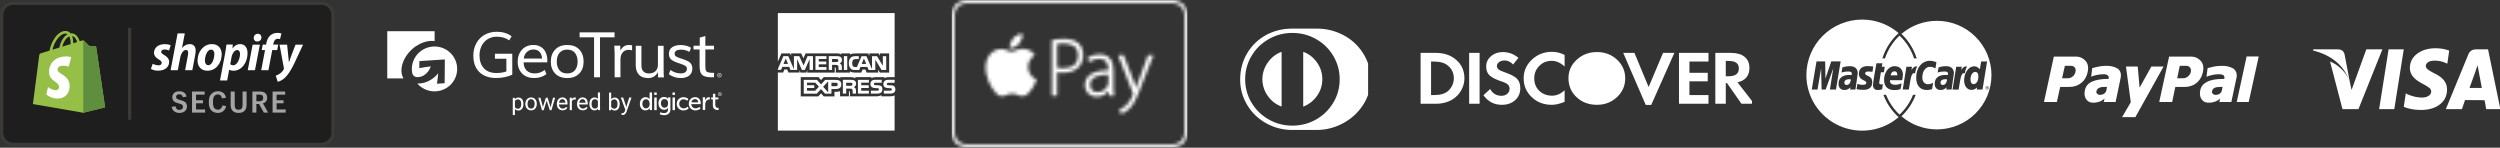 <svg xmlns="http://www.w3.org/2000/svg" fill="none" viewBox="0 0 762 45" height="45" width="762">
<rect x="0" y="0" width="762" height="45" fill="#333333" stroke="none"/>
<g clip-path="url(#clip0_12_47)">
<path stroke="#3B3A37" fill="#1E1E1E" d="M98 1H4C2.067 1 0.5 2.567 0.5 4.5V40.5C0.5 42.433 2.067 44 4 44H98C99.933 44 101.5 42.433 101.5 40.5V4.5C101.5 2.567 99.933 1 98 1Z"></path>
<path fill="white" d="M49.977 16.72C49.421 16.417 49.134 16.162 49.134 15.812C49.134 15.366 49.532 15.08 50.153 15.08C50.876 15.08 51.521 15.382 51.521 15.382L52.031 13.822C52.031 13.822 51.562 13.457 50.184 13.457C48.267 13.457 46.938 14.555 46.938 16.098C46.938 16.973 47.558 17.642 48.386 18.118C49.055 18.501 49.294 18.771 49.294 19.169C49.294 19.583 48.959 19.917 48.339 19.917C47.414 19.917 46.541 19.439 46.541 19.439L46 21C46 21 46.807 21.54 48.164 21.54C50.137 21.54 51.554 20.57 51.554 18.82C51.554 17.882 50.837 17.213 49.977 16.72ZM57.839 13.441C56.869 13.441 56.104 13.903 55.516 14.602L55.484 14.586L56.327 10.179H54.131L51.999 21.397H54.195L54.927 17.562C55.213 16.114 55.961 15.223 56.661 15.223C57.154 15.223 57.346 15.558 57.346 16.035C57.346 16.338 57.314 16.704 57.25 17.005L56.423 21.398H58.619L59.479 16.863C59.574 16.385 59.638 15.813 59.638 15.43C59.637 14.189 58.985 13.441 57.839 13.441ZM64.601 13.441C61.96 13.441 60.21 15.828 60.21 18.485C60.21 20.188 61.26 21.555 63.233 21.555C65.827 21.555 67.577 19.233 67.577 16.512C67.577 14.937 66.654 13.441 64.601 13.441ZM63.52 19.87C62.772 19.87 62.454 19.233 62.454 18.438C62.454 17.181 63.107 15.128 64.3 15.128C65.08 15.128 65.334 15.796 65.334 16.448C65.334 17.801 64.682 19.87 63.52 19.87ZM73.194 13.441C71.712 13.441 70.871 14.746 70.871 14.746H70.839L70.967 13.568H69.025C68.907 14.543 68.759 15.514 68.58 16.48L67.052 24.516H69.248L69.853 21.27H69.9C69.9 21.27 70.351 21.556 71.19 21.556C73.767 21.556 75.454 18.915 75.454 16.241C75.454 14.761 74.801 13.441 73.194 13.441ZM71.094 19.901C70.524 19.901 70.186 19.583 70.186 19.583L70.552 17.531C70.807 16.162 71.523 15.255 72.287 15.255C72.955 15.255 73.162 15.875 73.162 16.465C73.162 17.881 72.32 19.901 71.094 19.901ZM78.589 10.29C77.889 10.29 77.332 10.847 77.332 11.563C77.332 12.216 77.745 12.661 78.366 12.661H78.398C79.082 12.661 79.671 12.2 79.687 11.388C79.687 10.752 79.257 10.29 78.589 10.29ZM75.518 21.397H77.713L79.21 13.617H76.998L75.518 21.397ZM84.795 13.6H83.267L83.347 13.234C83.474 12.486 83.919 11.818 84.651 11.818C85.041 11.818 85.351 11.929 85.351 11.929L85.781 10.211C85.781 10.211 85.399 10.02 84.587 10.02C83.807 10.02 83.028 10.243 82.439 10.752C81.691 11.388 81.341 12.311 81.166 13.234L81.103 13.6H80.084L79.766 15.255H80.785L79.623 21.398H81.819L82.981 15.255H84.492L84.795 13.6ZM90.078 13.616C90.078 13.616 88.705 17.075 88.088 18.963H88.056C88.015 18.355 87.516 13.616 87.516 13.616H85.208L86.529 20.761C86.561 20.92 86.545 21.015 86.481 21.127C86.227 21.62 85.797 22.097 85.288 22.447C84.874 22.75 84.413 22.941 84.047 23.068L84.651 24.93C85.097 24.835 86.02 24.468 86.799 23.736C87.802 22.798 88.725 21.35 89.679 19.376L92.369 13.616H90.078Z"></path>
<path fill="#95BF47" d="M29.299 14.238C29.282 14.128 29.191 14.043 29.08 14.034C28.99 14.027 27.215 14 27.215 14C27.215 14 25.731 12.558 25.585 12.412C25.438 12.265 25.151 12.309 25.04 12.342L24.295 12.574C24.203 12.271 24.083 11.978 23.938 11.697C23.409 10.688 22.636 10.155 21.701 10.154H21.697C21.632 10.154 21.567 10.16 21.503 10.165C21.475 10.132 21.447 10.1 21.418 10.068C21.011 9.632 20.488 9.42 19.863 9.438C18.655 9.473 17.453 10.345 16.478 11.895C15.791 12.985 15.269 14.354 15.121 15.414L12.744 16.15C12.044 16.37 12.022 16.392 11.93 17.052C11.863 17.55 10.031 31.712 10.031 31.712L25.378 34.366L32.03 32.712C32.03 32.712 29.316 14.363 29.299 14.238ZM23.526 12.812L22.336 13.18C22.326 12.569 22.254 11.718 21.969 10.983C22.885 11.156 23.336 12.193 23.526 12.812ZM21.532 13.429C20.728 13.679 19.851 13.949 18.97 14.222C19.218 13.274 19.687 12.33 20.264 11.712C20.478 11.481 20.779 11.224 21.134 11.078C21.468 11.775 21.541 12.762 21.532 13.429ZM19.887 10.242C20.171 10.236 20.409 10.298 20.613 10.432C20.287 10.602 19.971 10.845 19.675 11.162C18.908 11.986 18.321 13.263 18.086 14.495L15.982 15.147C16.397 13.207 18.023 10.297 19.887 10.242Z"></path>
<path fill="#5E8E3E" d="M29.082 14.035C28.46 14.02 27.838 14.009 27.216 14C27.216 14 25.732 12.56 25.586 12.412C25.529 12.36 25.457 12.327 25.38 12.318V34.365L32.031 32.712C32.031 32.712 29.317 14.364 29.301 14.238C29.283 14.128 29.192 14.044 29.081 14.035H29.082Z"></path>
<path fill="white" d="M21.692 17.455L20.92 20.345C20.92 20.345 20.058 19.953 19.036 20.017C17.538 20.112 17.523 21.057 17.538 21.294C17.619 22.587 21.02 22.869 21.211 25.896C21.361 28.278 19.947 29.908 17.911 30.036C15.466 30.19 14.12 28.748 14.12 28.748L14.638 26.545C14.638 26.545 15.993 27.567 17.078 27.499C17.785 27.454 18.038 26.878 18.013 26.47C17.906 24.784 15.137 24.884 14.963 22.113C14.815 19.783 16.346 17.42 19.725 17.207C21.026 17.123 21.692 17.455 21.692 17.455Z"></path>
<path fill="#3B3A37" d="M39 8.5H40V36.5H39V8.5Z"></path>
<path fill="#A5A5A5" d="M56.986 32.483C56.986 31.233 56.194 30.791 54.88 30.476C53.908 30.242 53.674 30.008 53.674 29.513C53.674 29.036 54.016 28.73 54.655 28.73C55.249 28.73 55.609 29.063 55.717 29.612L56.851 29.459C56.707 28.505 55.978 27.812 54.664 27.812C53.359 27.812 52.522 28.55 52.522 29.603C52.522 30.728 53.179 31.233 54.538 31.547C55.474 31.772 55.789 32.007 55.789 32.591C55.789 33.131 55.357 33.501 54.718 33.501C53.881 33.501 53.584 32.987 53.494 32.393L52.324 32.546C52.468 33.527 53.197 34.418 54.709 34.418C56.104 34.418 56.986 33.599 56.986 32.483ZM58.53 34.328H62.517V33.365H59.745V31.475H61.87V30.566H59.746V28.856H62.373V27.893H58.531L58.53 34.328ZM68.924 32.321L67.781 32.151C67.673 32.807 67.223 33.428 66.413 33.428C65.468 33.428 64.928 32.726 64.928 31.448V30.755C64.928 29.486 65.504 28.775 66.404 28.775C67.142 28.775 67.547 29.27 67.646 29.981L68.87 29.819C68.717 28.676 67.89 27.812 66.413 27.812C64.838 27.812 63.659 28.955 63.659 30.773V31.448C63.659 33.284 64.667 34.418 66.413 34.418C68.033 34.418 68.771 33.248 68.924 32.321ZM73.937 27.893V31.916C73.937 33.041 73.532 33.437 72.722 33.437C71.876 33.437 71.543 32.997 71.543 31.97V27.893H70.31V32.043C70.31 33.608 71.192 34.418 72.704 34.418C74.297 34.418 75.161 33.572 75.161 31.988V27.893H73.937ZM76.931 34.328H78.146V31.691H78.966L80.423 34.328H81.737L80.144 31.502C80.874 31.295 81.414 30.818 81.414 29.864V29.729C81.414 28.46 80.531 27.893 79.118 27.893H76.931V34.328ZM78.146 30.845V28.838H79.109C79.802 28.838 80.207 29.081 80.207 29.756V29.882C80.207 30.539 79.829 30.845 79.1 30.845H78.146ZM83.085 34.328H87.072V33.365H84.3V31.475H86.424V30.566H84.3V28.856H86.928V27.893H83.085V34.328Z"></path>
</g>
<g clip-path="url(#clip1_12_47)">
<path fill="white" d="M151.251 23.788C149.767 23.788 148.497 23.505 147.44 22.939C146.418 22.409 145.588 21.578 145.062 20.562C144.534 19.547 144.27 18.352 144.27 16.978C144.27 15.58 144.569 14.327 145.166 13.219C145.741 12.133 146.615 11.232 147.686 10.618C148.775 9.994 150.014 9.682 151.402 9.682C153.193 9.682 154.707 10.138 155.946 11.052L155.217 12.293C154.12 11.554 152.862 11.184 151.442 11.184C150.463 11.167 149.5 11.424 148.661 11.924C147.859 12.415 147.215 13.122 146.804 13.962C146.361 14.875 146.139 15.877 146.155 16.89C146.155 18.53 146.597 19.834 147.481 20.802C148.364 21.77 149.646 22.254 151.326 22.254C152.47 22.254 153.476 22.092 154.344 21.767V17.902H150.853V16.379H156.142V22.774C154.675 23.438 153.046 23.77 151.255 23.77L151.251 23.788Z"></path>
<path fill="white" d="M162.847 23.788C161.301 23.788 160.07 23.331 159.155 22.418C158.24 21.505 157.786 20.298 157.794 18.799C157.794 17.316 158.232 16.098 159.108 15.145C159.983 14.193 161.143 13.712 162.587 13.704C163.494 13.704 164.271 13.914 164.918 14.332C165.562 14.745 166.065 15.341 166.361 16.042C166.69 16.837 166.851 17.69 166.835 18.549C166.835 18.666 166.825 18.82 166.806 19.008H159.6C159.619 20.085 159.932 20.917 160.538 21.502C161.145 22.088 161.946 22.38 162.94 22.378C164.064 22.392 165.158 22.015 166.029 21.312L166.551 22.589C165.509 23.385 164.275 23.784 162.847 23.784V23.788ZM159.64 17.839H165.225C165.161 16.956 164.902 16.277 164.448 15.801C163.994 15.325 163.386 15.087 162.626 15.088C161.888 15.064 161.17 15.327 160.626 15.82C160.093 16.307 159.763 16.978 159.635 17.834L159.64 17.839Z"></path>
<path fill="white" d="M172.905 23.788C171.327 23.788 170.097 23.328 169.213 22.406C168.329 21.485 167.888 20.279 167.888 18.787C167.888 17.273 168.333 16.047 169.225 15.11C170.116 14.173 171.351 13.708 172.929 13.716C174.498 13.716 175.717 14.181 176.585 15.11C177.453 16.039 177.887 17.265 177.887 18.787C177.887 20.279 177.445 21.485 176.561 22.406C175.678 23.328 174.459 23.792 172.905 23.8V23.788ZM172.905 22.383C173.93 22.383 174.711 22.055 175.248 21.399C175.784 20.743 176.054 19.869 176.058 18.776C176.058 17.667 175.785 16.781 175.238 16.117C174.692 15.454 173.911 15.12 172.895 15.118C171.87 15.118 171.081 15.451 170.529 16.117C169.977 16.783 169.701 17.669 169.701 18.776C169.701 19.861 169.974 20.735 170.521 21.399C171.067 22.063 171.86 22.39 172.899 22.381L172.905 22.383Z"></path>
<path fill="white" d="M181.07 23.554V11.374H176.668V9.863H187.317V11.374H182.88V23.554H181.07Z"></path>
<path fill="white" d="M187.341 23.554V16.293C187.341 16.081 187.329 15.777 187.308 15.383C187.287 14.988 187.265 14.649 187.246 14.361L187.217 13.929H189.063L189.082 15.428C189.67 14.281 190.538 13.707 191.685 13.707C192.017 13.705 192.347 13.745 192.669 13.824L192.66 15.347C192.313 15.251 191.955 15.2 191.595 15.197C190.85 15.197 190.25 15.455 189.796 15.971C189.343 16.487 189.115 17.229 189.114 18.196V23.56L187.341 23.554Z"></path>
<path fill="white" d="M197.517 23.788C196.271 23.788 195.336 23.437 194.713 22.734C194.09 22.032 193.777 21.087 193.776 19.9V13.95H195.503V19.9C195.503 20.728 195.701 21.348 196.095 21.762C196.49 22.176 197.061 22.384 197.811 22.386C198.663 22.386 199.329 22.145 199.811 21.664C200.292 21.182 200.532 20.561 200.532 19.802V13.957H202.272V21.195C202.272 22.054 202.3 22.851 202.357 23.584H200.582L200.535 22.038C200.256 22.541 199.859 22.971 199.379 23.292C198.883 23.634 198.26 23.805 197.509 23.805L197.517 23.788Z"></path>
<path fill="white" d="M207.575 23.788C206.243 23.807 204.94 23.399 203.86 22.625L204.343 21.337C204.767 21.633 205.228 21.872 205.715 22.049C206.262 22.26 206.844 22.369 207.431 22.369C208.717 22.369 209.36 21.9 209.36 20.963C209.371 20.792 209.336 20.62 209.26 20.465C209.183 20.311 209.067 20.178 208.923 20.081C208.634 19.889 208.07 19.651 207.231 19.369L206.397 19.09C206.075 18.977 205.802 18.871 205.577 18.77C205.339 18.662 205.112 18.534 204.898 18.387C204.689 18.251 204.503 18.083 204.347 17.89C204.199 17.695 204.086 17.476 204.011 17.243C203.922 16.965 203.879 16.675 203.884 16.384C203.874 15.96 203.974 15.541 204.172 15.166C204.356 14.823 204.629 14.535 204.964 14.332C205.311 14.126 205.688 13.973 206.081 13.879C206.507 13.774 206.944 13.722 207.383 13.724C208.668 13.724 209.749 14.002 210.625 14.558L210.142 15.8C209.36 15.368 208.482 15.135 207.586 15.124C206.961 15.124 206.48 15.231 206.142 15.444C205.983 15.534 205.852 15.665 205.762 15.822C205.672 15.98 205.627 16.16 205.631 16.341C205.631 16.692 205.733 16.949 205.939 17.115C206.145 17.281 206.553 17.473 207.17 17.691C207.722 17.873 208.048 17.982 208.146 18.02C208.543 18.157 208.856 18.277 209.103 18.372C209.369 18.486 209.627 18.619 209.875 18.77C210.114 18.907 210.329 19.083 210.51 19.291C210.671 19.496 210.795 19.726 210.879 19.971C210.981 20.269 211.03 20.581 211.026 20.894C211.037 21.36 210.936 21.821 210.732 22.241C210.554 22.607 210.278 22.918 209.936 23.142C209.601 23.358 209.233 23.521 208.846 23.624C208.437 23.734 208.016 23.788 207.592 23.786L207.575 23.788Z"></path>
<path fill="white" d="M217.633 23.554H216.829C215.448 23.541 214.506 23.297 214.001 22.822C213.496 22.347 213.242 21.481 213.239 20.222V15.081H211.381V13.932H213.286V11.46L214.99 10.963V13.938H217.629V15.086H214.99V20.322C214.984 20.602 215.008 20.882 215.061 21.157C215.1 21.349 215.175 21.531 215.283 21.695C215.403 21.855 215.574 21.968 215.767 22.019C216.011 22.092 216.262 22.141 216.515 22.164C216.793 22.192 217.168 22.206 217.643 22.206L217.633 23.554Z"></path>
<path fill="white" d="M126.816 14.068C128.733 12.779 130.78 12.276 132.472 12.522V9.5H118.036V23.905H122.982C122.921 23.805 122.867 23.702 122.818 23.595C121.446 20.737 123.251 16.451 126.853 14.015L126.816 14.068Z" clip-rule="evenodd" fill-rule="evenodd"></path>
<path fill="white" d="M132.436 14.173C131.422 14.173 130.419 14.395 129.501 14.821C128.582 15.248 127.77 15.87 127.122 16.642C126.474 17.415 126.005 18.319 125.75 19.291C125.494 20.263 125.458 21.279 125.644 22.266C125.817 23.005 126.214 23.234 126.581 23.39C126.718 23.448 126.862 23.487 127.01 23.507C127.79 23.557 128.565 23.358 129.222 22.939C130.201 22.336 130.926 21.358 131.317 20.234C130.11 20.375 128.927 20.555 127.802 20.769L127.824 18.626L135.586 18.113L135.532 25.362L133.189 25.519V25.509C133.201 25.433 133.212 25.355 133.224 25.282C133.315 24.672 133.392 24.052 133.461 23.419C133.496 23.055 133.53 22.692 133.556 22.324C133.253 22.716 132.915 23.079 132.545 23.409C132.19 23.726 131.808 24.012 131.403 24.264C131.159 24.417 130.907 24.557 130.648 24.683C130.134 24.936 129.595 25.136 129.039 25.28C128.596 25.392 127.82 25.445 127.205 25.469C127.961 26.338 128.925 27.005 130.01 27.409C131.094 27.812 132.264 27.94 133.411 27.779C134.558 27.618 135.646 27.175 136.574 26.489C137.503 25.803 138.242 24.898 138.725 23.855C139.207 22.812 139.417 21.667 139.335 20.523C139.253 19.379 138.882 18.274 138.256 17.309C137.629 16.345 136.768 15.551 135.751 15.002C134.734 14.453 133.594 14.166 132.435 14.167L132.436 14.173Z" clip-rule="evenodd" fill-rule="evenodd"></path>
<path fill="white" d="M219.29 22.266C219.159 22.265 219.03 22.304 218.921 22.376C218.812 22.448 218.726 22.55 218.676 22.67C218.626 22.79 218.612 22.922 218.638 23.05C218.663 23.177 218.726 23.294 218.819 23.387C218.911 23.479 219.029 23.541 219.158 23.567C219.287 23.593 219.42 23.58 219.542 23.53C219.663 23.481 219.767 23.397 219.84 23.289C219.913 23.181 219.952 23.054 219.953 22.924C219.953 22.838 219.936 22.753 219.903 22.673C219.87 22.594 219.822 22.521 219.761 22.46C219.699 22.399 219.627 22.351 219.547 22.318C219.466 22.285 219.38 22.267 219.294 22.267M219.294 23.45C219.188 23.45 219.085 23.419 218.997 23.361C218.909 23.304 218.84 23.221 218.8 23.125C218.759 23.028 218.748 22.922 218.769 22.82C218.789 22.717 218.84 22.623 218.914 22.549C218.989 22.475 219.084 22.424 219.187 22.404C219.291 22.383 219.398 22.393 219.496 22.433C219.593 22.473 219.677 22.541 219.735 22.627C219.794 22.714 219.826 22.816 219.826 22.921C219.826 22.99 219.813 23.058 219.786 23.122C219.759 23.186 219.72 23.244 219.67 23.294C219.621 23.342 219.562 23.381 219.498 23.408C219.433 23.434 219.364 23.448 219.294 23.448"></path>
<path fill="white" d="M219.085 23.302V22.577H219.31C219.356 22.575 219.402 22.581 219.446 22.594C219.484 22.607 219.516 22.632 219.537 22.666C219.558 22.702 219.57 22.742 219.57 22.783C219.571 22.827 219.559 22.871 219.535 22.908C219.512 22.942 219.477 22.967 219.438 22.98C219.446 22.99 219.454 23.001 219.46 23.013L219.615 23.294H219.497L219.343 23.006H219.186V23.294L219.085 23.302ZM219.188 22.925H219.336C219.353 22.927 219.371 22.924 219.387 22.918C219.404 22.912 219.419 22.902 219.431 22.89C219.454 22.863 219.466 22.829 219.465 22.794C219.468 22.771 219.464 22.747 219.454 22.727C219.444 22.706 219.427 22.689 219.407 22.677C219.375 22.664 219.341 22.658 219.306 22.66H219.188V22.925Z"></path>
<path fill="white" d="M195.032 31.635C195.032 31.025 195.197 30.537 195.526 30.171C195.683 29.993 195.878 29.851 196.097 29.756C196.316 29.662 196.553 29.617 196.792 29.624C196.952 29.623 197.111 29.643 197.265 29.685C197.388 29.716 197.504 29.767 197.609 29.837C197.687 29.894 197.761 29.955 197.832 30.02C197.883 30.065 197.928 30.116 197.966 30.172L197.997 30.233H198.012C198.002 30.147 197.996 30.061 197.997 29.974V28.183H198.743V33.558H198.033V33.193L198.04 32.934H198.025C198.016 32.954 198.001 32.98 197.984 33.01C197.944 33.07 197.9 33.127 197.852 33.181C197.784 33.265 197.704 33.34 197.616 33.402C197.503 33.477 197.38 33.535 197.25 33.573C197.089 33.625 196.92 33.651 196.751 33.65C196.512 33.659 196.275 33.614 196.057 33.518C195.84 33.421 195.648 33.276 195.496 33.093C195.183 32.723 195.026 32.235 195.025 31.629L195.032 31.635ZM195.795 31.635C195.777 31.994 195.885 32.347 196.099 32.636C196.192 32.757 196.313 32.854 196.451 32.92C196.589 32.985 196.742 33.018 196.895 33.014C197.046 33.016 197.196 32.986 197.335 32.925C197.473 32.864 197.596 32.775 197.696 32.662C197.911 32.428 198.019 32.081 198.019 31.622C198.027 31.279 197.926 30.942 197.73 30.658C197.641 30.528 197.52 30.422 197.378 30.351C197.236 30.279 197.078 30.245 196.919 30.251C196.766 30.249 196.614 30.281 196.475 30.345C196.337 30.409 196.214 30.504 196.118 30.621C195.902 30.87 195.795 31.208 195.795 31.635Z"></path>
<path fill="white" d="M199.411 28.941V28.187H200.164V28.941H199.411ZM199.418 33.568V29.714H200.164V33.568H199.418Z"></path>
<path fill="white" d="M201.304 34.212C201.631 34.385 201.998 34.474 202.369 34.471C202.688 34.486 203.003 34.393 203.262 34.207C203.487 34.032 203.601 33.76 203.601 33.387V33.105L203.608 32.861H203.593C203.351 33.263 202.967 33.464 202.439 33.463C202.198 33.473 201.959 33.427 201.74 33.33C201.52 33.233 201.326 33.087 201.173 32.904C200.847 32.503 200.679 32 200.699 31.486C200.699 30.917 200.85 30.453 201.153 30.093C201.306 29.915 201.499 29.774 201.717 29.682C201.935 29.59 202.171 29.549 202.407 29.562C202.57 29.561 202.733 29.58 202.892 29.619C203.018 29.648 203.138 29.697 203.247 29.764C203.326 29.815 203.401 29.873 203.471 29.936C203.518 29.977 203.557 30.026 203.589 30.08L203.627 30.134H203.642C203.637 30.095 203.635 30.056 203.635 30.017V29.658H204.345V33.359C204.351 33.637 204.294 33.913 204.179 34.166C204.08 34.386 203.925 34.576 203.729 34.718C203.54 34.852 203.329 34.954 203.105 35.019C202.87 35.089 202.625 35.125 202.38 35.124C201.922 35.119 201.471 35.005 201.066 34.794L201.304 34.212ZM202.594 32.83C202.733 32.834 202.872 32.808 203 32.754C203.128 32.7 203.243 32.619 203.337 32.517C203.529 32.309 203.626 31.971 203.626 31.504C203.626 30.637 203.259 30.204 202.525 30.204C202.377 30.197 202.23 30.224 202.094 30.282C201.959 30.341 201.839 30.431 201.744 30.544C201.556 30.77 201.463 31.08 201.463 31.48C201.445 31.832 201.553 32.178 201.767 32.459C201.866 32.58 201.993 32.676 202.137 32.739C202.281 32.803 202.438 32.832 202.595 32.825L202.594 32.83Z"></path>
<path fill="white" d="M204.972 28.941V28.187H205.726V28.941H204.972ZM204.985 33.568V29.714H205.732V33.568H204.985Z"></path>
<path fill="white" d="M206.274 31.635C206.267 31.368 206.316 31.102 206.418 30.854C206.519 30.606 206.672 30.381 206.865 30.195C207.062 30.004 207.295 29.856 207.552 29.757C207.808 29.659 208.082 29.613 208.356 29.622C208.628 29.619 208.898 29.667 209.153 29.762C209.342 29.826 209.518 29.922 209.672 30.048L209.819 30.185L209.464 30.704C209.421 30.662 209.376 30.623 209.329 30.587C209.215 30.505 209.091 30.438 208.96 30.389C208.779 30.309 208.584 30.267 208.386 30.266C208.206 30.261 208.027 30.293 207.86 30.36C207.693 30.427 207.542 30.527 207.417 30.655C207.289 30.785 207.189 30.939 207.123 31.107C207.057 31.276 207.026 31.456 207.032 31.637C207.027 31.82 207.059 32.002 207.125 32.172C207.192 32.342 207.292 32.497 207.42 32.628C207.548 32.758 207.703 32.861 207.873 32.929C208.043 32.997 208.226 33.03 208.41 33.024C208.624 33.024 208.837 32.98 209.033 32.894C209.193 32.833 209.341 32.745 209.471 32.635L209.609 32.507L209.91 33.046L209.845 33.112C209.785 33.166 209.722 33.215 209.656 33.261C209.556 33.332 209.451 33.394 209.341 33.447C209.2 33.509 209.055 33.559 208.905 33.596C208.726 33.642 208.541 33.664 208.355 33.664C208.079 33.675 207.803 33.629 207.544 33.531C207.286 33.433 207.05 33.283 206.852 33.092C206.659 32.903 206.508 32.676 206.408 32.426C206.308 32.176 206.261 31.909 206.271 31.64L206.274 31.635Z"></path>
<path fill="white" d="M209.942 31.635C209.942 31.031 210.125 30.543 210.492 30.171C210.674 29.989 210.892 29.846 211.132 29.751C211.372 29.656 211.63 29.612 211.888 29.621C212.416 29.621 212.835 29.791 213.131 30.131C213.437 30.495 213.596 30.958 213.577 31.431L213.549 31.745H210.709C210.708 31.921 210.744 32.095 210.815 32.257C210.886 32.418 210.99 32.563 211.12 32.682C211.376 32.904 211.707 33.023 212.047 33.014C212.25 33.012 212.451 32.973 212.639 32.897C212.79 32.842 212.934 32.767 213.066 32.676L213.204 32.559L213.512 33.1C213.454 33.155 213.392 33.206 213.327 33.252C213.165 33.352 212.992 33.434 212.811 33.496C212.554 33.597 212.28 33.648 212.003 33.648C211.48 33.667 210.97 33.481 210.584 33.13C210.199 32.78 209.969 32.292 209.944 31.774V31.636L209.942 31.635ZM210.735 31.185H212.817C212.822 31.051 212.8 30.918 212.752 30.792C212.703 30.666 212.63 30.552 212.537 30.455C212.45 30.372 212.346 30.306 212.233 30.263C212.121 30.22 212 30.199 211.879 30.203C211.606 30.197 211.339 30.289 211.129 30.462C210.914 30.647 210.775 30.905 210.739 31.185H210.735Z"></path>
<path fill="white" d="M214.202 33.509V29.656H214.925V30.325L214.91 30.614H214.925C215.009 30.334 215.17 30.083 215.391 29.89C215.602 29.705 215.875 29.604 216.157 29.608L216.35 29.623V30.355C216.279 30.339 216.207 30.331 216.134 30.332C215.891 30.332 215.656 30.418 215.472 30.575C215.264 30.749 215.114 30.98 215.041 31.238C214.975 31.463 214.944 31.697 214.949 31.931V33.513L214.202 33.509Z"></path>
<path fill="white" d="M217.278 32.104V30.3H216.77V29.706H217.301V28.594H218.024V29.706H218.963V30.3H218.024V32.01C218.021 32.141 218.042 32.271 218.085 32.395C218.117 32.49 218.168 32.577 218.236 32.651C218.295 32.712 218.366 32.761 218.444 32.795C218.512 32.827 218.585 32.851 218.659 32.864C218.724 32.874 218.79 32.879 218.856 32.879L219.032 32.864V33.518C218.945 33.53 218.858 33.535 218.77 33.534C218.652 33.534 218.533 33.526 218.415 33.511C218.283 33.489 218.153 33.45 218.031 33.394C217.893 33.339 217.766 33.26 217.657 33.16C217.538 33.04 217.446 32.896 217.388 32.737C217.31 32.532 217.273 32.314 217.278 32.094V32.104Z"></path>
<path fill="white" d="M219.408 28.122C219.297 28.122 219.188 28.156 219.096 28.217C219.004 28.279 218.932 28.366 218.89 28.468C218.847 28.57 218.837 28.682 218.858 28.79C218.88 28.898 218.934 28.997 219.013 29.075C219.091 29.153 219.192 29.206 219.301 29.228C219.41 29.25 219.523 29.239 219.626 29.197C219.729 29.155 219.817 29.084 219.88 28.993C219.942 28.901 219.976 28.794 219.976 28.684C219.976 28.611 219.962 28.538 219.934 28.47C219.906 28.403 219.864 28.341 219.812 28.289C219.76 28.237 219.698 28.196 219.63 28.168C219.561 28.14 219.488 28.125 219.414 28.125M219.414 29.132C219.324 29.133 219.236 29.107 219.161 29.058C219.086 29.009 219.028 28.939 218.993 28.857C218.958 28.775 218.949 28.684 218.966 28.597C218.983 28.51 219.026 28.43 219.089 28.366C219.152 28.303 219.233 28.26 219.321 28.242C219.409 28.224 219.5 28.233 219.584 28.266C219.667 28.3 219.738 28.357 219.788 28.431C219.839 28.505 219.866 28.591 219.866 28.68C219.866 28.799 219.819 28.913 219.734 28.997C219.649 29.081 219.534 29.128 219.414 29.129"></path>
<path fill="white" d="M219.237 29.007V28.39H219.427C219.467 28.388 219.507 28.393 219.546 28.404C219.577 28.416 219.604 28.438 219.623 28.466C219.642 28.498 219.651 28.534 219.65 28.571C219.651 28.608 219.64 28.645 219.62 28.676C219.601 28.705 219.572 28.727 219.539 28.738C219.546 28.746 219.552 28.755 219.556 28.765L219.689 28.999H219.591L219.459 28.753H219.324V29.007H219.237ZM219.324 28.686H219.45C219.465 28.687 219.479 28.684 219.493 28.679C219.507 28.674 219.52 28.666 219.53 28.656C219.55 28.633 219.561 28.605 219.56 28.575C219.562 28.556 219.558 28.537 219.549 28.52C219.54 28.503 219.527 28.488 219.51 28.479C219.483 28.468 219.454 28.463 219.425 28.465H219.324V28.686Z"></path>
<path fill="white" d="M159.534 31.752C159.534 32.331 159.4 32.795 159.134 33.146C159.01 33.316 158.847 33.453 158.657 33.545C158.468 33.638 158.259 33.683 158.048 33.676C157.581 33.676 157.215 33.53 156.948 33.237V35.076H156.292V29.806H156.891L156.923 30.226C157.057 30.064 157.227 29.934 157.421 29.849C157.614 29.764 157.825 29.725 158.037 29.735C158.248 29.728 158.457 29.771 158.648 29.861C158.838 29.95 159.004 30.084 159.131 30.251C159.4 30.595 159.535 31.075 159.534 31.691V31.752ZM158.878 31.678C158.878 31.25 158.786 30.911 158.601 30.663C158.516 30.544 158.402 30.447 158.269 30.382C158.136 30.317 157.99 30.285 157.842 30.291C157.658 30.284 157.476 30.33 157.317 30.423C157.159 30.516 157.031 30.651 156.948 30.814V32.629C157.032 32.792 157.162 32.928 157.321 33.02C157.481 33.112 157.664 33.157 157.849 33.149C157.995 33.154 158.14 33.122 158.271 33.058C158.402 32.993 158.514 32.898 158.599 32.779C158.785 32.533 158.878 32.166 158.878 31.678Z"></path>
<path fill="white" d="M160.125 31.635C160.12 31.288 160.196 30.944 160.348 30.63C160.482 30.347 160.696 30.109 160.964 29.943C161.236 29.779 161.549 29.695 161.867 29.7C162.105 29.691 162.341 29.734 162.56 29.826C162.779 29.917 162.974 30.055 163.133 30.23C163.457 30.588 163.618 31.064 163.618 31.659V31.704C163.624 32.048 163.55 32.388 163.403 32.7C163.271 32.984 163.058 33.224 162.79 33.391C162.514 33.557 162.195 33.643 161.872 33.637C161.634 33.645 161.397 33.6 161.178 33.508C160.959 33.415 160.764 33.275 160.606 33.099C160.284 32.741 160.123 32.268 160.122 31.682L160.125 31.635ZM160.786 31.712C160.767 32.074 160.871 32.431 161.081 32.727C161.175 32.846 161.296 32.943 161.433 33.009C161.57 33.076 161.721 33.11 161.874 33.11C162.027 33.11 162.178 33.076 162.316 33.009C162.453 32.943 162.573 32.846 162.667 32.727C162.864 32.468 162.962 32.106 162.962 31.64C162.979 31.279 162.874 30.922 162.662 30.627C162.572 30.502 162.453 30.4 162.314 30.331C162.176 30.262 162.022 30.227 161.867 30.23C161.715 30.227 161.565 30.26 161.428 30.326C161.292 30.393 161.174 30.491 161.084 30.613C160.883 30.868 160.783 31.233 160.783 31.709L160.786 31.712Z"></path>
<path fill="white" d="M167.817 32.689L168.555 29.785H169.211L168.094 33.579H167.561L166.629 30.698L165.72 33.579H165.187L164.074 29.785H164.726L165.482 32.631L166.377 29.785H166.904L167.817 32.689Z"></path>
<path fill="white" d="M171.485 33.626C171.25 33.634 171.016 33.593 170.798 33.506C170.58 33.418 170.382 33.287 170.219 33.119C169.892 32.781 169.729 32.328 169.729 31.76V31.643C169.723 31.295 169.798 30.949 169.948 30.634C170.082 30.35 170.293 30.11 170.557 29.938C170.81 29.774 171.105 29.687 171.407 29.688C171.906 29.688 172.294 29.85 172.571 30.175C172.848 30.5 172.986 30.964 172.984 31.568V31.839H170.381C170.374 32.172 170.492 32.495 170.712 32.747C170.814 32.859 170.938 32.948 171.078 33.008C171.217 33.068 171.369 33.096 171.521 33.092C171.727 33.099 171.931 33.05 172.112 32.952C172.276 32.855 172.419 32.729 172.535 32.579L172.936 32.888C172.615 33.378 172.134 33.623 171.492 33.623L171.485 33.626ZM171.403 30.218C171.278 30.216 171.154 30.24 171.039 30.29C170.924 30.339 170.821 30.413 170.737 30.505C170.543 30.73 170.426 31.012 170.404 31.307H172.32V31.258C172.32 30.98 172.225 30.709 172.051 30.491C171.969 30.4 171.868 30.329 171.755 30.282C171.642 30.235 171.52 30.213 171.398 30.218H171.403Z"></path>
<path fill="white" d="M175.508 30.347C175.401 30.33 175.293 30.322 175.185 30.322C174.754 30.322 174.462 30.504 174.308 30.867V33.56H173.653V29.766H174.292L174.302 30.204C174.394 30.045 174.528 29.914 174.689 29.825C174.85 29.735 175.032 29.691 175.217 29.696C175.317 29.691 175.416 29.707 175.508 29.745V30.347Z"></path>
<path fill="white" d="M177.638 33.626C177.403 33.635 177.169 33.594 176.95 33.507C176.732 33.419 176.535 33.287 176.372 33.119C176.045 32.781 175.882 32.328 175.882 31.76V31.643C175.876 31.295 175.95 30.949 176.1 30.634C176.234 30.35 176.446 30.109 176.711 29.938C176.963 29.774 177.258 29.687 177.56 29.688C178.059 29.688 178.448 29.85 178.724 30.175C179.001 30.5 179.14 30.964 179.14 31.568V31.839H176.537C176.53 32.172 176.648 32.495 176.868 32.747C176.969 32.859 177.093 32.948 177.233 33.008C177.372 33.067 177.523 33.096 177.675 33.092C177.881 33.099 178.086 33.05 178.267 32.952C178.43 32.855 178.574 32.729 178.689 32.579L179.09 32.888C178.768 33.376 178.287 33.62 177.646 33.62L177.638 33.626ZM177.557 30.218C177.431 30.216 177.307 30.24 177.191 30.29C177.076 30.339 176.973 30.413 176.889 30.505C176.695 30.731 176.578 31.012 176.557 31.307H178.474V31.258C178.473 30.98 178.378 30.709 178.204 30.491C178.122 30.4 178.021 30.329 177.908 30.282C177.795 30.235 177.673 30.213 177.551 30.218H177.557Z"></path>
<path fill="white" d="M179.65 31.635C179.65 31.052 179.789 30.583 180.069 30.23C180.196 30.069 180.358 29.939 180.541 29.846C180.725 29.754 180.927 29.702 181.133 29.695C181.34 29.688 181.545 29.725 181.735 29.804C181.925 29.883 182.095 30.003 182.234 30.154V28.174H182.891V33.573H182.287L182.255 33.165C182.123 33.323 181.955 33.449 181.764 33.532C181.574 33.615 181.367 33.653 181.16 33.642C180.948 33.646 180.738 33.598 180.549 33.504C180.359 33.41 180.196 33.272 180.072 33.101C179.792 32.741 179.652 32.272 179.651 31.696L179.65 31.635ZM180.306 31.709C180.306 32.14 180.396 32.476 180.576 32.72C180.66 32.837 180.772 32.932 180.902 32.996C181.032 33.06 181.176 33.09 181.322 33.085C181.512 33.093 181.701 33.044 181.863 32.945C182.025 32.846 182.154 32.702 182.233 32.53V30.785C182.151 30.618 182.022 30.478 181.862 30.383C181.701 30.288 181.516 30.24 181.329 30.247C181.182 30.241 181.036 30.272 180.905 30.337C180.773 30.401 180.66 30.497 180.576 30.616C180.396 30.862 180.306 31.226 180.306 31.709Z"></path>
<path fill="white" d="M188.879 31.752C188.879 32.333 188.745 32.802 188.476 33.158C188.352 33.327 188.189 33.464 187.999 33.556C187.81 33.648 187.601 33.693 187.39 33.686C186.905 33.686 186.53 33.516 186.266 33.176L186.234 33.616H185.63V28.216H186.287V30.231C186.418 30.07 186.585 29.942 186.776 29.857C186.966 29.773 187.174 29.734 187.383 29.744C187.595 29.735 187.806 29.779 187.997 29.87C188.189 29.961 188.355 30.097 188.481 30.266C188.747 30.615 188.88 31.091 188.879 31.695V31.752ZM188.224 31.678C188.224 31.236 188.138 30.894 187.965 30.652C187.882 30.535 187.77 30.44 187.639 30.376C187.509 30.313 187.364 30.284 187.219 30.291C187.021 30.283 186.824 30.336 186.657 30.443C186.49 30.55 186.361 30.705 186.287 30.888V32.528C186.365 32.709 186.496 32.863 186.664 32.969C186.831 33.076 187.027 33.13 187.226 33.124C187.37 33.129 187.512 33.099 187.641 33.036C187.769 32.973 187.879 32.878 187.961 32.762C188.138 32.525 188.226 32.164 188.226 31.678H188.224Z"></path>
<path fill="white" d="M190.891 32.572L191.786 29.726H192.488L190.95 34.106C190.713 34.739 190.334 35.055 189.812 35.054L189.688 35.043L189.443 34.998V34.472L189.62 34.486C189.803 34.496 189.985 34.45 190.14 34.352C190.289 34.224 190.396 34.054 190.446 33.864L190.592 33.477L189.219 29.718H189.936L190.891 32.572Z"></path>
</g>
<g clip-path="url(#clip2_12_47)">
<path fill="white" d="M251.909 17.984V17.11H248.551V21.303H251.909V20.442H249.553V19.606H251.846V18.746H249.553V17.986L251.909 17.984ZM256.634 18.238C256.634 17.769 256.444 17.492 256.127 17.313C255.798 17.123 255.429 17.11 254.911 17.11H252.606V21.314H253.607V19.781H254.685C255.051 19.781 255.268 19.819 255.42 19.958C255.597 20.161 255.585 20.528 255.585 20.78V21.312H256.598V20.49C256.598 20.11 256.573 19.933 256.433 19.716C256.301 19.557 256.131 19.435 255.939 19.361C256.152 19.261 256.331 19.102 256.455 18.902C256.579 18.701 256.642 18.47 256.636 18.235L256.634 18.238ZM255.317 18.833C255.179 18.922 255.013 18.922 254.823 18.922H253.607V17.986H254.848C255.025 17.986 255.203 17.999 255.329 18.062C255.454 18.124 255.543 18.252 255.543 18.428C255.53 18.618 255.456 18.757 255.317 18.833ZM238.457 20.378H240.547L240.927 21.314H242.965V18.022L244.423 21.314H245.31L246.767 18.022V21.314H247.793V17.11H246.135L244.932 19.96L243.615 17.11H241.981V21.086L240.271 17.11H238.776L237.091 21.037V21.303H238.065L238.459 20.378H238.457ZM239.496 17.82L240.18 19.492H238.812L239.496 17.82ZM260.814 18.01H261.764V17.112H260.789C260.092 17.112 259.587 17.264 259.269 17.606C258.838 18.062 258.724 18.618 258.724 19.253C258.724 20.013 258.901 20.494 259.256 20.862C259.535 21.242 260.041 21.381 260.713 21.331H261.891L262.271 20.395H264.361L264.755 21.331H266.793V18.177L268.693 21.331H270.113V17.127H269.087V20.053L267.325 17.127H265.792V21.104L264.095 17.127H262.6L261.181 20.433H260.725C260.459 20.433 260.179 20.381 260.027 20.218C259.837 20.003 259.748 19.686 259.748 19.23C259.748 18.787 259.862 18.457 260.039 18.28C260.242 18.065 260.443 18.014 260.812 18.014L260.814 18.01ZM263.322 17.82L264.019 19.492H262.638L263.322 17.82ZM257.217 17.11H258.243V21.314H257.217V17.11ZM260.941 25.47C260.954 25.28 260.911 25.091 260.819 24.925C260.727 24.759 260.59 24.623 260.423 24.533C260.094 24.356 259.725 24.33 259.22 24.33H256.902V28.534H257.915V27.001H258.992C259.359 27.001 259.587 27.039 259.727 27.191C259.917 27.381 259.892 27.761 259.892 28.014V28.532H260.905V27.697C260.905 27.33 260.88 27.14 260.74 26.923C260.611 26.761 260.44 26.638 260.246 26.568C260.459 26.475 260.64 26.321 260.764 26.124C260.889 25.928 260.951 25.698 260.943 25.466L260.941 25.47ZM259.623 26.066C259.468 26.137 259.298 26.168 259.129 26.156H257.913V25.219H259.153C259.33 25.219 259.509 25.219 259.634 25.295C259.761 25.358 259.837 25.498 259.837 25.675C259.837 25.852 259.748 25.992 259.623 26.068V26.066ZM254.734 24.343H251.529L250.25 25.724L249.009 24.343H244.981V28.548H248.958L250.237 27.155L251.477 28.548H253.429V27.142H254.683C255.557 27.142 256.431 26.9 256.431 25.736C256.417 24.558 255.532 24.343 254.734 24.343ZM248.439 27.662H245.983V26.826H248.187V25.966H245.983V25.206H248.504L249.606 26.435L248.441 27.664L248.439 27.662ZM252.429 28.156L250.885 26.446L252.429 24.788V28.156ZM254.721 26.281H253.429V25.217H254.734C255.101 25.217 255.342 25.369 255.342 25.736C255.342 26.091 255.101 26.281 254.721 26.281ZM264.842 25.204V24.343H261.498V28.536H264.842V27.662H262.499V26.826H264.793V25.966H262.499V25.206L264.842 25.204ZM272.683 26.433C272.661 26.394 272.63 26.359 272.594 26.332C272.366 26.104 271.999 26.004 271.454 25.99L270.909 25.977C270.776 25.982 270.643 25.965 270.515 25.926C270.45 25.903 270.394 25.86 270.356 25.803C270.317 25.745 270.298 25.677 270.301 25.608C270.301 25.47 270.339 25.38 270.453 25.304C270.553 25.242 270.681 25.228 270.857 25.228H272.681V24.33H270.681C269.63 24.33 269.237 24.976 269.237 25.584C269.237 26.914 270.415 26.851 271.351 26.889C271.528 26.889 271.631 26.914 271.707 26.978C271.783 27.043 271.834 27.13 271.834 27.258C271.834 27.372 271.783 27.461 271.72 27.537C271.644 27.613 271.505 27.638 271.315 27.638H269.391V28.536H271.329C271.975 28.536 272.444 28.36 272.697 28.004C272.846 27.77 272.92 27.497 272.911 27.22C272.898 26.853 272.822 26.625 272.683 26.435V26.433ZM271.213 29.359H268.615V28.979C268.311 29.22 267.766 29.359 267.247 29.359H259.053V28.004C259.053 27.839 259.039 27.828 258.876 27.828H258.749V29.361H256.051V27.778C255.595 27.968 255.087 27.993 254.658 27.982H254.341V29.374H251.073L250.261 28.462L249.412 29.374H244.067V23.509H249.477L250.25 24.408L251.073 23.509H254.696C255.114 23.509 255.798 23.547 256.115 23.851V23.509H259.359C259.663 23.509 260.322 23.572 260.713 23.851V23.509H265.615V23.851C265.857 23.623 266.375 23.509 266.818 23.509H269.567V23.851C269.858 23.648 270.265 23.509 270.821 23.509H272.683V3.99H237.091V18.772L238.179 16.277H240.801L241.143 16.975V16.277H244.208L244.879 17.784L245.538 16.277H255.279C255.722 16.277 256.115 16.367 256.406 16.619V16.277H259.079V16.619C259.535 16.367 260.105 16.277 260.751 16.277H264.614L264.969 16.975V16.277H267.833L268.226 16.975V16.277H271.013V22.13H268.201L267.669 21.242V22.13H264.148L263.768 21.193H262.908L262.514 22.13H260.69C259.968 22.13 259.436 21.964 259.081 21.774V22.13H254.749V20.799C254.749 20.61 254.711 20.596 254.597 20.596H254.432V22.13H246.047V21.407L245.743 22.13H243.995L243.691 21.407V22.116H240.322L239.942 21.18H239.082L238.688 22.116H237.092V39.811H272.674V29.07C272.28 29.285 271.748 29.361 271.216 29.361L271.213 29.359ZM267.388 27.636H265.437V28.534H267.388C268.401 28.534 268.959 28.116 268.959 27.204C268.959 26.773 268.859 26.52 268.655 26.317C268.427 26.089 268.061 25.988 267.502 25.975L266.957 25.962C266.824 25.967 266.691 25.95 266.563 25.91C266.498 25.888 266.442 25.845 266.404 25.787C266.365 25.73 266.346 25.662 266.349 25.593C266.349 25.454 266.387 25.365 266.501 25.289C266.601 25.227 266.715 25.213 266.905 25.213H268.743V24.314H266.729C265.678 24.314 265.298 24.96 265.298 25.569C265.298 26.898 266.476 26.836 267.413 26.874C267.589 26.874 267.692 26.898 267.768 26.963C267.831 27.026 267.895 27.115 267.895 27.242C267.895 27.356 267.844 27.446 267.781 27.522C267.719 27.611 267.578 27.636 267.388 27.636Z"></path>
</g>
<g clip-path="url(#clip3_12_47)">
<mask height="45" width="73" y="0" x="290" maskUnits="userSpaceOnUse" style="mask-type:luminance" id="mask0_12_47">
<path fill="white" d="M295.71 0C295.5 0 295.296 0.004 295.088 0.01C294.634 0.016 294.182 0.054 293.734 0.126C293.281 0.206 292.859 0.336 292.447 0.541C292.043 0.741 291.672 1.006 291.351 1.319C291.031 1.631 290.763 1.992 290.556 2.389C290.346 2.791 290.212 3.203 290.131 3.646C290.055 4.082 290.015 4.523 290.011 4.966C290.004 5.168 290.001 5.371 290.001 5.573V39.427C290.001 39.629 290.005 39.831 290.011 40.034C290.023 40.474 290.051 40.92 290.131 41.356C290.211 41.796 290.345 42.209 290.556 42.611C290.975 43.412 291.637 44.059 292.447 44.459C292.859 44.664 293.281 44.794 293.734 44.873C294.181 44.951 294.636 44.979 295.088 44.99C295.296 44.993 295.502 44.996 295.711 44.996C295.955 45 296.201 45 296.449 45H355.553C355.798 45 356.045 45 356.291 44.998C356.498 44.998 356.705 44.994 356.913 44.991C357.365 44.979 357.82 44.951 358.268 44.874C358.715 44.799 359.148 44.659 359.555 44.46C360.365 44.058 361.027 43.412 361.448 42.612C361.658 42.209 361.791 41.797 361.871 41.355C361.951 40.918 361.979 40.473 361.991 40.032C361.996 39.83 361.997 39.627 362.001 39.426V5.574C361.998 5.372 361.996 5.169 361.991 4.967C361.984 4.525 361.944 4.083 361.871 3.647C361.794 3.209 361.651 2.785 361.447 2.39C361.028 1.589 360.365 0.942 359.555 0.542C359.148 0.343 358.715 0.204 358.268 0.128C357.82 0.057 357.367 0.019 356.914 0.013C356.706 0.008 356.499 0.006 356.292 0.003H355.555V0H295.71ZM295.715 44.06C295.513 44.06 295.312 44.055 295.115 44.052C294.71 44.046 294.305 44.011 293.905 43.949C293.549 43.892 293.204 43.781 292.881 43.621C292.567 43.465 292.281 43.261 292.029 43.016C291.78 42.773 291.57 42.492 291.409 42.183C291.248 41.868 291.136 41.531 291.076 41.183C291.011 40.794 290.977 40.4 290.972 40.005C290.967 39.809 290.965 39.615 290.962 39.419V5.58C290.962 5.384 290.967 5.19 290.972 4.99C290.982 4.635 291.002 4.215 291.077 3.81C291.147 3.437 291.252 3.12 291.412 2.81C291.572 2.506 291.779 2.226 292.032 1.98C292.282 1.737 292.568 1.533 292.882 1.377C293.196 1.222 293.522 1.117 293.904 1.051C294.304 0.987 294.709 0.952 295.114 0.947C295.314 0.943 295.514 0.941 295.714 0.94L296.45 0.935H355.556L356.286 0.939C356.488 0.939 356.688 0.942 356.89 0.947C357.256 0.957 357.687 0.977 358.1 1.051C358.483 1.118 358.807 1.221 359.123 1.378C359.75 1.693 360.264 2.195 360.593 2.815C360.753 3.121 360.858 3.438 360.927 3.815C361.001 4.215 361.022 4.635 361.031 4.995C361.037 5.188 361.039 5.385 361.041 5.582V39.42C361.039 39.617 361.037 39.81 361.031 40.006C361.021 40.366 361.001 40.788 360.927 41.19C360.867 41.537 360.754 41.872 360.593 42.185C360.267 42.808 359.751 43.311 359.12 43.622C358.806 43.778 358.482 43.882 358.1 43.949C357.68 44.021 357.233 44.041 356.893 44.049C356.693 44.054 356.49 44.057 356.286 44.057C356.043 44.06 355.798 44.06 355.556 44.06H295.715Z" clip-rule="evenodd" fill-rule="evenodd"></path>
</mask>
<g mask="url(#mask0_12_47)">
<path fill="white" d="M285 50H367V-5H285" clip-rule="evenodd" fill-rule="evenodd"></path>
</g>
<mask height="25" width="52" y="10" x="300" maskUnits="userSpaceOnUse" style="mask-type:luminance" id="mask1_12_47">
<path fill="white" d="M308.812 11.718C308.194 12.431 307.658 13.571 307.805 14.663C308.875 14.747 309.962 14.12 310.627 13.315H310.625C311.29 12.508 311.738 11.39 311.615 10.275C310.657 10.313 309.495 10.915 308.812 11.718ZM322.402 11.965C321.818 12.032 321.278 12.108 320.792 12.192L320.637 12.219V29.182H322.185V22.035C322.708 22.125 323.305 22.172 323.965 22.172C324.84 22.172 325.661 22.06 326.405 21.839C327.12 21.636 327.785 21.288 328.361 20.819C328.911 20.361 329.351 19.789 329.669 19.119C329.985 18.447 330.149 17.657 330.149 16.769C330.149 16.031 330.032 15.369 329.804 14.801C329.585 14.246 329.259 13.741 328.844 13.313H328.842C328.36 12.846 327.732 12.483 326.988 12.233C326.248 11.988 325.358 11.863 324.345 11.863C323.647 11.863 322.991 11.897 322.403 11.963L322.402 11.965ZM322.964 20.749C322.702 20.725 322.442 20.682 322.186 20.619V13.405C322.39 13.367 322.643 13.332 322.94 13.3C323.317 13.26 323.77 13.24 324.292 13.24C324.937 13.24 325.532 13.317 326.062 13.47C326.585 13.62 327.042 13.845 327.422 14.136C327.792 14.424 328.086 14.798 328.289 15.249C328.491 15.705 328.594 16.249 328.594 16.869C328.594 18.152 328.196 19.135 327.414 19.794L327.416 19.792C326.62 20.459 325.496 20.798 324.066 20.798C323.676 20.798 323.304 20.778 322.963 20.748L322.964 20.749ZM308.314 15.752C307.56 15.752 306.404 14.902 305.169 14.927C303.551 14.95 302.059 15.867 301.229 17.314C299.549 20.236 300.802 24.552 302.439 26.914C303.239 28.072 304.189 29.371 305.446 29.324C306.654 29.278 307.106 28.544 308.566 28.544C309.286 28.544 309.749 28.734 310.186 28.924C310.639 29.117 311.063 29.314 311.708 29.3C313.005 29.273 313.83 28.12 314.628 26.957C315.54 25.617 315.918 24.317 315.938 24.251C315.912 24.237 313.411 23.281 313.383 20.397C313.363 17.983 315.351 16.822 315.443 16.767C314.319 15.131 312.58 14.907 311.959 14.88C311.859 14.87 311.761 14.865 311.662 14.865C310.289 14.865 309.012 15.753 308.312 15.753L308.314 15.752ZM333.303 16.8C332.694 16.977 332.117 17.252 331.597 17.614L331.47 17.7L331.996 18.924L332.186 18.798C332.586 18.528 333.036 18.314 333.526 18.161C334.016 18.011 334.516 17.931 335.012 17.931C335.658 17.931 336.174 18.051 336.542 18.281C336.915 18.515 337.197 18.805 337.379 19.141C337.569 19.491 337.689 19.861 337.745 20.246C337.803 20.646 337.831 21.006 337.831 21.312V21.45C335.536 21.44 333.743 21.822 332.553 22.588C331.303 23.393 330.669 24.54 330.669 25.993C330.669 26.413 330.744 26.833 330.892 27.251C331.044 27.673 331.27 28.051 331.568 28.373C331.868 28.699 332.254 28.965 332.718 29.165C333.178 29.365 333.721 29.465 334.328 29.465C334.808 29.465 335.258 29.405 335.668 29.285C336.541 29.027 337.317 28.514 337.898 27.813H337.958L338.1 29.188H339.592L339.552 28.968C339.469 28.516 339.42 28.059 339.405 27.6L339.401 27.596C339.384 27.116 339.376 26.634 339.376 26.154V21.44C339.376 20.88 339.32 20.31 339.211 19.744C339.103 19.181 338.885 18.645 338.568 18.167C338.234 17.678 337.785 17.28 337.26 17.007C336.71 16.711 335.993 16.561 335.13 16.561C334.513 16.559 333.898 16.641 333.303 16.805V16.8ZM333.617 27.946C333.357 27.856 333.127 27.718 332.93 27.536C332.723 27.339 332.56 27.102 332.45 26.838C332.328 26.558 332.266 26.208 332.266 25.803C332.266 25.139 332.446 24.6 332.796 24.207C333.156 23.799 333.623 23.484 334.176 23.272C334.775 23.046 335.402 22.903 336.04 22.847C336.634 22.789 337.23 22.764 337.827 22.77L337.829 25.176C337.829 25.343 337.789 25.57 337.713 25.842C337.508 26.453 337.129 26.992 336.622 27.39C336.355 27.6 336.036 27.77 335.674 27.896C335.312 28.022 334.894 28.086 334.434 28.086C334.152 28.086 333.88 28.038 333.617 27.946ZM347.024 24.688C346.844 25.163 346.674 25.641 346.522 26.106L346.305 26.769H346.251C346.041 26.084 345.809 25.406 345.554 24.736L342.464 16.83H340.81L345.23 28.2C345.348 28.475 345.365 28.6 345.365 28.65C345.365 28.665 345.358 28.76 345.23 29.105C344.987 29.721 344.672 30.307 344.29 30.848C343.937 31.33 343.613 31.722 343.324 32.011C343.014 32.326 342.666 32.602 342.288 32.831C341.928 33.041 341.6 33.215 341.308 33.344L341.143 33.419L341.681 34.729L341.854 34.663C341.994 34.611 342.257 34.491 342.656 34.296C343.06 34.096 343.506 33.782 343.983 33.356C344.406 32.985 344.781 32.563 345.1 32.1C345.425 31.632 345.752 31.08 346.07 30.47C346.387 29.86 346.704 29.166 347.014 28.407C347.324 27.644 347.654 26.791 347.999 25.872L351.569 16.832L349.914 16.83L347.024 24.688Z" clip-rule="evenodd" fill-rule="evenodd"></path>
</mask>
<g mask="url(#mask1_12_47)">
<path fill="white" d="M295.433 39.728H356.57V5.275H295.432" clip-rule="evenodd" fill-rule="evenodd"></path>
</g>
</g>
<g clip-path="url(#clip4_12_47)">
<path fill="white" d="M401.299 8.719C404.197 8.719 406.893 9.363 409.386 10.652C411.879 11.94 413.902 13.793 415.456 16.211C417.01 18.629 417.787 21.317 417.787 24.275C417.787 27.029 417.018 29.593 415.479 31.966C413.941 34.339 411.902 36.206 409.363 37.568C406.824 38.93 404.135 39.611 401.297 39.611H393.859C391.022 39.611 388.379 38.93 385.929 37.568C383.478 36.206 381.545 34.339 380.127 31.966C378.709 29.593 377.999 27.029 377.998 24.275C377.998 21.287 378.715 18.599 380.15 16.211C381.584 13.823 383.504 11.977 385.908 10.674C388.312 9.37 390.963 8.719 393.862 8.719H401.299ZM393.908 38.295C396.537 38.295 398.956 37.665 401.166 36.405C403.376 35.145 405.123 33.431 406.408 31.264C407.693 29.096 408.335 26.723 408.335 24.145C408.335 21.596 407.693 19.238 406.408 17.069C405.123 14.899 403.376 13.186 401.166 11.927C398.956 10.669 396.537 10.039 393.908 10.037C391.309 10.037 388.904 10.667 386.693 11.927C384.481 13.187 382.734 14.901 381.45 17.069C380.167 19.236 379.525 21.595 379.523 24.145C379.523 26.723 380.166 29.096 381.45 31.264C382.735 33.431 384.483 35.145 386.693 36.405C388.903 37.665 391.308 38.295 393.908 38.295ZM390.636 32.492C388.903 31.847 387.499 30.764 386.424 29.241C385.349 27.718 384.796 26.019 384.765 24.142C384.796 22.267 385.356 20.561 386.445 19.024C387.534 17.486 388.93 16.409 390.634 15.793L390.636 32.492ZM397.223 15.795C398.925 16.41 400.321 17.487 401.412 19.026C402.502 20.565 403.047 22.271 403.047 24.145C403.047 26.018 402.502 27.718 401.412 29.243C400.321 30.769 398.925 31.852 397.223 32.495V15.795Z"></path>
</g>
<g clip-path="url(#clip5_12_47)">
<path fill="white" d="M476.892 31.041C475.476 31.643 474.161 31.944 472.947 31.944C470.545 31.944 468.522 31.167 466.878 29.613C465.233 28.059 464.411 26.138 464.411 23.851C464.411 21.634 465.252 19.737 466.934 18.16C468.616 16.582 470.646 15.794 473.023 15.794C474.363 15.794 475.653 16.107 476.892 16.734V20.274C475.653 19.118 474.338 18.539 472.947 18.539C471.456 18.539 470.198 19.057 469.174 20.093C468.149 21.129 467.637 22.382 467.637 23.851C467.637 25.417 468.149 26.693 469.174 27.68C470.198 28.667 471.506 29.161 473.099 29.162C474.465 29.162 475.729 28.608 476.892 27.501V31.041ZM461.187 19.66C460.428 18.841 459.568 18.432 458.607 18.432C457.925 18.432 457.362 18.595 456.92 18.92C456.477 19.246 456.255 19.649 456.255 20.13C456.255 20.54 456.426 20.883 456.768 21.161C457.11 21.438 457.748 21.733 458.683 22.047C460.504 22.673 461.743 23.329 462.401 24.015C463.059 24.701 463.387 25.659 463.387 26.888C463.387 28.382 462.862 29.599 461.812 30.538C460.762 31.478 459.415 31.948 457.772 31.948C455.421 31.948 453.549 30.972 452.157 29.021L454.206 27.142C454.965 28.514 456.115 29.201 457.658 29.201C458.366 29.201 458.954 28.996 459.421 28.587C459.889 28.177 460.122 27.659 460.122 27.032C460.122 26.383 459.806 25.853 459.175 25.443C458.821 25.226 458.087 24.937 456.974 24.576C455.507 24.045 454.476 23.467 453.882 22.84C453.287 22.214 452.99 21.359 452.99 20.274C452.99 19.021 453.477 17.974 454.451 17.131C455.425 16.289 456.62 15.867 458.036 15.866C459.832 15.866 461.426 16.456 462.816 17.636L461.187 19.66ZM486.755 15.866C489.183 15.866 491.225 16.643 492.881 18.197C494.537 19.751 495.366 21.648 495.366 23.887C495.366 26.127 494.531 28.03 492.862 29.597C491.193 31.163 489.157 31.946 486.753 31.946C484.275 31.946 482.208 31.175 480.552 29.634C478.895 28.092 478.067 26.152 478.067 23.815C478.067 21.599 478.915 19.72 480.61 18.178C482.305 16.637 484.353 15.866 486.755 15.866ZM437.629 16.119C440.183 16.119 442.276 16.842 443.906 18.288C445.536 19.733 446.352 21.588 446.353 23.852C446.353 24.985 446.1 26.075 445.594 27.123C445.088 28.172 444.367 29.069 443.432 29.815C441.864 31.02 439.93 31.622 437.629 31.622H433V16.121L437.629 16.119ZM447.795 16.119H450.982V31.62H447.795V16.119ZM506.899 16.119H510.35L503.294 31.981H501.626L494.76 16.119H498.174L502.5 26.526L506.899 16.119ZM511.755 16.119H520.746V18.758H514.942V22.189H520.518V24.79H514.942V28.982H520.746V31.62H511.755V16.119ZM527.536 16.119C529.357 16.119 530.76 16.517 531.747 17.313C532.734 18.108 533.227 19.24 533.227 20.709C533.227 21.89 532.917 22.853 532.297 23.601C531.676 24.348 530.773 24.842 529.585 25.083L534.668 31.622H530.799L526.398 25.336H526.019V31.622H522.832V16.121L527.536 16.119ZM526.928 23.236C528.977 23.236 530.001 22.441 530.001 20.852C530.001 19.335 528.977 18.576 526.928 18.576H526.017V23.238H526.928V23.236ZM437.059 28.982C438.981 28.982 440.41 28.573 441.346 27.754C441.903 27.272 442.339 26.688 442.655 26.002C442.971 25.316 443.129 24.6 443.129 23.852C443.129 22.286 442.535 21.009 441.346 20.023C440.385 19.179 438.956 18.758 437.059 18.758H436.187V28.982H437.059Z"></path>
</g>
<path fill="white" d="M593.06 24.143C591.729 24.143 591.464 24.727 591.464 25.221C591.464 25.467 591.615 25.901 592.168 25.901C593.251 25.901 593.481 24.483 593.442 24.177C593.404 24.177 593.367 24.14 593.06 24.14V24.143ZM577.444 21.738C576.456 21.738 576.265 22.855 576.265 22.969H578.28C578.26 22.872 578.453 21.738 577.444 21.738ZM563.749 24.143C562.419 24.143 562.151 24.727 562.151 25.221C562.151 25.467 562.302 25.901 562.857 25.901C563.94 25.901 564.171 24.483 564.131 24.177C564.091 24.177 564.057 24.14 563.749 24.14V24.143ZM602.039 21.925C601.238 21.925 600.611 22.853 600.611 24.236C600.611 25.09 600.913 25.638 601.563 25.638C602.552 25.638 603.008 24.367 603.008 23.42C603.027 22.379 602.688 21.925 602.039 21.925ZM590.376 6.346C586.403 6.346 582.563 7.764 579.551 10.342C581.723 12.387 583.328 14.957 584.21 17.801H583.412C582.54 15.153 581.015 12.764 578.978 10.852C576.938 12.761 575.414 15.151 574.547 17.801H573.747C574.671 14.835 576.382 12.172 578.698 10.093C575.617 7.427 571.671 5.962 567.588 5.968C565.355 5.968 563.144 6.405 561.081 7.255C559.017 8.106 557.143 9.352 555.564 10.924C553.985 12.495 552.732 14.361 551.878 16.415C551.024 18.469 550.584 20.67 550.585 22.892C550.583 26.134 551.517 29.308 553.276 32.037C555.035 34.766 557.544 36.935 560.506 38.285C563.467 39.635 566.756 40.11 569.98 39.653C573.205 39.197 576.23 37.828 578.696 35.709C576.625 33.838 575.034 31.5 574.057 28.891H574.874C575.776 31.183 577.179 33.246 578.981 34.932C580.784 33.247 582.189 31.183 583.092 28.891H583.91C582.987 31.382 581.495 33.625 579.551 35.443C582.563 38.021 586.403 39.438 590.376 39.439C594.784 39.433 599.009 37.688 602.126 34.586C605.243 31.483 606.996 27.277 607 22.89C607 13.763 599.545 6.346 590.376 6.346ZM557.757 27.285L558.783 20.828L556.463 27.285H555.227L555.076 20.828L553.973 27.285H552.223L553.67 18.709H556.312L556.389 23.97L558.176 18.709H561.028L559.603 27.285H557.757ZM563.94 27.285L563.995 26.602C563.958 26.602 563.425 27.436 562.131 27.436C561.467 27.436 560.384 27.076 560.384 25.504C560.384 23.499 562.02 22.838 563.598 22.838C563.846 22.838 564.376 22.875 564.376 22.875C564.376 22.875 564.433 22.762 564.433 22.421C564.433 21.871 563.938 21.794 563.274 21.794C562.096 21.794 561.296 22.115 561.296 22.115L561.561 20.561C561.561 20.561 562.513 20.166 563.749 20.166C564.394 20.166 566.24 20.241 566.24 22.342L565.536 27.3H563.94V27.285ZM570.654 25.09C570.654 27.475 568.332 27.379 567.915 27.379C566.394 27.379 565.935 27.169 565.878 27.152L566.126 25.583C566.126 25.564 566.887 25.847 567.725 25.847C568.218 25.847 568.847 25.81 568.847 25.223C568.847 24.35 566.585 24.56 566.585 22.495C566.585 20.677 567.933 20.149 569.286 20.149C570.312 20.149 570.956 20.28 570.956 20.28L570.731 21.871C570.731 21.871 569.739 21.797 569.494 21.797C568.85 21.797 568.505 21.925 568.505 22.382C568.505 23.309 570.656 22.853 570.656 25.09H570.654ZM573.296 22.021L572.783 25.144C572.743 25.391 572.82 25.731 573.447 25.731C573.598 25.731 573.789 25.675 573.905 25.675L573.677 27.209C573.487 27.266 572.974 27.436 572.327 27.436C571.489 27.436 570.882 26.962 570.882 25.901C570.882 25.181 571.908 19.316 571.948 19.276H573.757L573.563 20.337H574.456L574.23 22.021H573.296ZM577.687 25.845C578.602 25.845 579.608 25.411 579.608 25.411L579.286 27.15C579.286 27.15 578.696 27.453 577.382 27.453C575.938 27.453 574.265 26.846 574.265 24.311C574.265 22.115 575.613 20.164 577.422 20.164C579.4 20.164 580.009 21.602 580.009 22.796C580.009 23.267 579.781 24.444 579.781 24.444H576.089C576.089 24.404 575.749 25.842 577.687 25.842V25.845ZM583.699 22.342C582.445 21.908 582.351 24.313 581.816 27.3H579.952L581.075 20.334H582.768L582.619 21.338C582.619 21.338 583.226 20.241 584.024 20.241C584.138 20.238 584.253 20.244 584.366 20.258C584.138 20.751 583.908 21.188 583.699 22.342ZM588.894 27.189C588.894 27.189 587.922 27.436 587.315 27.436C585.164 27.436 584.061 25.956 584.061 23.706C584.061 20.317 586.098 18.519 588.19 18.519C589.122 18.519 590.225 18.953 590.225 18.953L589.922 20.865C589.922 20.865 589.181 20.354 588.267 20.354C587.033 20.354 585.927 21.528 585.927 23.647C585.927 24.69 586.443 25.672 587.717 25.672C588.326 25.672 589.219 25.238 589.219 25.238L588.896 27.187L588.894 27.189ZM593.246 27.285L593.303 26.602C593.263 26.602 592.733 27.436 591.439 27.436C590.775 27.436 589.689 27.076 589.689 25.504C589.689 23.499 591.325 22.838 592.904 22.838C593.152 22.838 593.684 22.875 593.684 22.875C593.684 22.875 593.741 22.762 593.741 22.421C593.741 21.871 593.246 21.794 592.582 21.794C591.402 21.794 590.601 22.115 590.601 22.115L590.869 20.561C590.869 20.561 591.821 20.166 593.055 20.166C593.699 20.166 595.548 20.241 595.548 22.342L594.844 27.3C594.824 27.283 593.246 27.285 593.246 27.285ZM596.993 27.305H595.129L596.252 20.337H597.945L597.796 21.341C597.796 21.341 598.403 20.241 599.201 20.241C599.427 20.241 599.543 20.26 599.543 20.26C599.295 20.754 599.085 21.188 598.876 22.342C597.622 21.908 597.528 24.333 596.993 27.3V27.305ZM602.529 27.285L602.604 26.644C602.604 26.644 601.996 27.399 600.911 27.399C599.409 27.399 598.666 25.961 598.666 24.483C598.666 22.192 600.056 20.203 601.709 20.203C602.775 20.203 603.459 21.131 603.459 21.131L603.855 18.726H605.664L604.276 27.283H602.527L602.529 27.285ZM605.917 27.248C605.837 27.299 605.744 27.324 605.649 27.322C605.555 27.326 605.462 27.3 605.384 27.248C605.296 27.199 605.224 27.126 605.174 27.039C605.122 26.959 605.096 26.867 605.099 26.772C605.099 26.678 605.117 26.582 605.174 26.508C605.224 26.421 605.296 26.348 605.384 26.299C605.463 26.248 605.556 26.222 605.649 26.225C605.746 26.225 605.84 26.242 605.917 26.299C606.011 26.338 606.068 26.412 606.128 26.508C606.178 26.587 606.204 26.679 606.202 26.772C606.207 26.867 606.181 26.96 606.128 27.039C606.079 27.127 606.006 27.2 605.917 27.248ZM605.858 26.378C605.788 26.341 605.71 26.322 605.631 26.322C605.552 26.322 605.474 26.341 605.404 26.378C605.329 26.414 605.269 26.474 605.231 26.548C605.194 26.617 605.175 26.695 605.175 26.773C605.175 26.852 605.194 26.93 605.231 26.999C605.27 27.073 605.327 27.132 605.404 27.172C605.474 27.208 605.552 27.227 605.631 27.227C605.71 27.227 605.788 27.208 605.858 27.172C605.933 27.135 605.994 27.075 606.031 26.999C606.068 26.93 606.087 26.852 606.087 26.773C606.087 26.695 606.068 26.617 606.031 26.548C605.994 26.473 605.933 26.415 605.858 26.378ZM605.783 27.078L605.726 26.982C605.702 26.933 605.67 26.889 605.63 26.851C605.61 26.834 605.592 26.831 605.555 26.831H605.498V27.078H605.404V26.491H605.612C605.689 26.491 605.729 26.491 605.766 26.511C605.801 26.53 605.82 26.55 605.84 26.567C605.86 26.585 605.86 26.622 605.86 26.661C605.86 26.701 605.84 26.735 605.82 26.775C605.781 26.814 605.746 26.831 605.706 26.831C605.726 26.831 605.746 26.851 605.763 26.871C605.778 26.891 605.818 26.928 605.858 26.984L605.932 27.1H605.783V27.076V27.078ZM605.746 26.659C605.746 26.639 605.746 26.619 605.726 26.619L605.687 26.582C605.667 26.582 605.63 26.563 605.592 26.563H605.476V26.733H605.592C605.647 26.733 605.687 26.733 605.706 26.713C605.746 26.693 605.746 26.676 605.746 26.659Z" clip-rule="evenodd" fill-rule="evenodd"></path>
<path fill="white" d="M684.767 17.211H688.456L685.412 31.086H681.76L684.767 17.211ZM632.775 17.246C633.897 17.246 634.847 17.662 635.623 18.493C636.399 19.324 636.632 20.474 636.321 21.943C636.035 23.364 635.385 24.478 634.37 25.286C633.356 26.094 632.156 26.497 630.772 26.496H627.943L626.94 31.084H623.002L626.01 17.246H632.777H632.775ZM667.867 17.246C668.989 17.246 669.944 17.662 670.733 18.493C671.521 19.324 671.76 20.474 671.45 21.943C671.259 22.883 670.895 23.702 670.357 24.4C669.819 25.098 669.163 25.622 668.388 25.972C667.613 26.323 666.76 26.497 665.829 26.496H663.036L662.07 31.084H658.132L661.141 17.246H667.873H667.867ZM637.716 20.752C637.836 20.727 638.093 20.667 638.486 20.57C638.88 20.474 639.208 20.396 639.471 20.335C639.734 20.275 640.079 20.215 640.508 20.154C640.937 20.094 641.355 20.064 641.762 20.064C642.431 20.039 643.057 20.087 643.642 20.208C644.226 20.329 644.763 20.522 645.253 20.787C645.743 21.052 646.089 21.45 646.291 21.98C646.492 22.511 646.51 23.137 646.344 23.86L644.841 31.086H641.223L641.475 30.002C640.974 30.507 640.341 30.869 639.577 31.086C638.813 31.303 638.091 31.357 637.41 31.249C636.729 31.14 636.186 30.761 635.78 30.111C635.375 29.461 635.267 28.606 635.458 27.545C635.72 26.292 636.467 25.395 637.696 24.853C638.926 24.312 640.603 24.041 642.727 24.041C642.799 23.68 642.763 23.39 642.619 23.173C642.474 22.956 642.259 22.806 641.973 22.722C641.687 22.638 641.305 22.608 640.827 22.631C640.207 22.656 639.538 22.752 638.822 22.92C638.106 23.088 637.628 23.244 637.39 23.39L637.716 20.752ZM672.88 20.752C673.023 20.727 673.232 20.679 673.507 20.607C673.782 20.536 674.038 20.47 674.277 20.41C674.515 20.349 674.783 20.295 675.081 20.247C675.38 20.199 675.69 20.157 676.013 20.121C676.335 20.085 676.664 20.067 676.997 20.067C677.689 20.043 678.328 20.091 678.913 20.212C679.499 20.332 680.036 20.525 680.525 20.791C681.014 21.056 681.366 21.453 681.581 21.984C681.796 22.514 681.82 23.141 681.652 23.863L680.112 31.09H676.46L676.711 30.005C676.21 30.511 675.572 30.872 674.795 31.09C674.019 31.307 673.285 31.361 672.594 31.252C671.902 31.144 671.353 30.765 670.947 30.115C670.542 29.465 670.434 28.609 670.625 27.549C670.792 26.682 671.21 25.989 671.879 25.471C672.547 24.953 673.371 24.586 674.35 24.369C675.329 24.151 676.535 24.043 677.967 24.043C678.087 23.489 677.985 23.11 677.663 22.905C677.34 22.7 676.809 22.61 676.07 22.635C675.639 22.635 675.174 22.683 674.673 22.779C674.172 22.875 673.736 22.978 673.365 23.086C672.995 23.195 672.715 23.297 672.524 23.393L672.88 20.752ZM630.341 23.858C630.674 23.858 631.003 23.773 631.325 23.604C631.648 23.436 631.922 23.207 632.148 22.918C632.375 22.63 632.524 22.305 632.596 21.943C632.739 21.413 632.679 20.967 632.416 20.606C632.153 20.244 631.771 20.064 631.27 20.064H629.373L628.513 23.858H630.339H630.341ZM665.467 23.858C665.969 23.858 666.446 23.671 666.899 23.297C667.353 22.924 667.639 22.472 667.759 21.943C667.879 21.414 667.801 20.968 667.526 20.606C667.251 20.243 666.875 20.062 666.399 20.064H664.393L663.605 23.858H665.467ZM647.994 20.282L649.462 31.158L646.813 35.711H650.859L659.454 20.282H655.731L652.15 26.714L651.576 20.282H647.994ZM642.05 27.473C642.05 27.232 642.11 26.907 642.23 26.498H641.299C640.177 26.498 639.46 26.799 639.15 27.401C638.912 27.835 638.906 28.196 639.132 28.485C639.358 28.773 639.686 28.918 640.116 28.918C641.166 28.869 641.811 28.388 642.05 27.473ZM677.248 27.473C677.296 27.063 677.368 26.738 677.463 26.498H676.568C675.374 26.498 674.646 26.799 674.385 27.401C674.146 27.835 674.14 28.196 674.366 28.485C674.593 28.773 674.921 28.918 675.351 28.918C676.425 28.869 677.058 28.388 677.248 27.473Z"></path>
<g clip-path="url(#clip6_12_47)">
<path fill="white" d="M745.449 19.2C744.35 18.695 743.209 18.457 742.027 18.486C741.175 18.486 740.522 18.647 740.068 18.97C739.613 19.292 739.387 19.656 739.388 20.062C739.389 20.468 739.589 20.832 739.985 21.154C740.382 21.477 741.049 21.876 741.985 22.352C744.595 23.556 745.887 25.193 745.861 27.264C745.861 29.168 745.132 30.686 743.676 31.82C742.219 32.954 740.268 33.521 737.822 33.521C735.788 33.492 734.07 33.17 732.668 32.556L733.287 28.44L733.863 28.776C735.43 29.419 736.886 29.741 738.233 29.741C738.975 29.741 739.621 29.58 740.171 29.257C740.721 28.935 741.01 28.48 741.037 27.892C741.037 27.501 740.858 27.144 740.501 26.822C740.143 26.499 739.497 26.1 738.563 25.624C738.04 25.344 737.58 25.079 737.182 24.826C736.784 24.574 736.364 24.245 735.924 23.839C735.483 23.434 735.14 22.958 734.893 22.412C734.647 21.866 734.523 21.285 734.522 20.668C734.55 18.905 735.299 17.47 736.768 16.364C738.237 15.257 740.113 14.705 742.396 14.706C743.853 14.706 745.227 14.944 746.519 15.42L745.943 19.408L745.449 19.2ZM726.153 15.042L718.855 33.267H713.989L710.196 18.738C711.516 19.269 712.718 20.081 713.803 21.173C714.889 22.266 715.665 23.455 716.134 24.742C714.43 19.955 710.719 16.834 705.002 15.379L705.044 15.044H712.507C713.661 15.044 714.362 15.534 714.61 16.514L716.219 24.912L716.755 27.432L721.249 15.044H726.156L726.153 15.042ZM732.666 15.042L729.78 33.267H725.161L728.047 15.042H732.666ZM762.108 33.267H757.778C757.558 31.84 757.394 30.929 757.284 30.537L751.345 30.494L750.397 33.265H745.491L752.378 16.51C752.79 15.53 753.601 15.04 754.81 15.04H758.356L762.108 33.267ZM755.181 19.913L754.892 20.69C754.782 20.983 754.693 21.229 754.624 21.425C754.555 21.621 754.534 21.705 754.563 21.677C753.573 24.364 752.955 26.072 752.707 26.8H756.458L755.468 21.509L755.181 19.913Z"></path>
</g>
<defs>
<clipPath id="clip0_12_47">
<rect transform="translate(0 0.5)" fill="white" height="44" width="102"></rect>
</clipPath>
<clipPath id="clip1_12_47">
<rect transform="translate(118 9.5)" fill="white" height="26" width="102"></rect>
</clipPath>
<clipPath id="clip2_12_47">
<rect transform="translate(236 3.5)" fill="white" height="38" width="38"></rect>
</clipPath>
<clipPath id="clip3_12_47">
<rect transform="translate(290)" fill="white" height="45" width="72"></rect>
</clipPath>
<clipPath id="clip4_12_47">
<rect transform="translate(378)" fill="white" height="45" width="39"></rect>
</clipPath>
<clipPath id="clip5_12_47">
<rect transform="translate(433 4)" fill="white" height="37" width="101"></rect>
</clipPath>
<clipPath id="clip6_12_47">
<rect transform="translate(705 1)" fill="white" height="43" width="57"></rect>
</clipPath>
</defs>
</svg>
